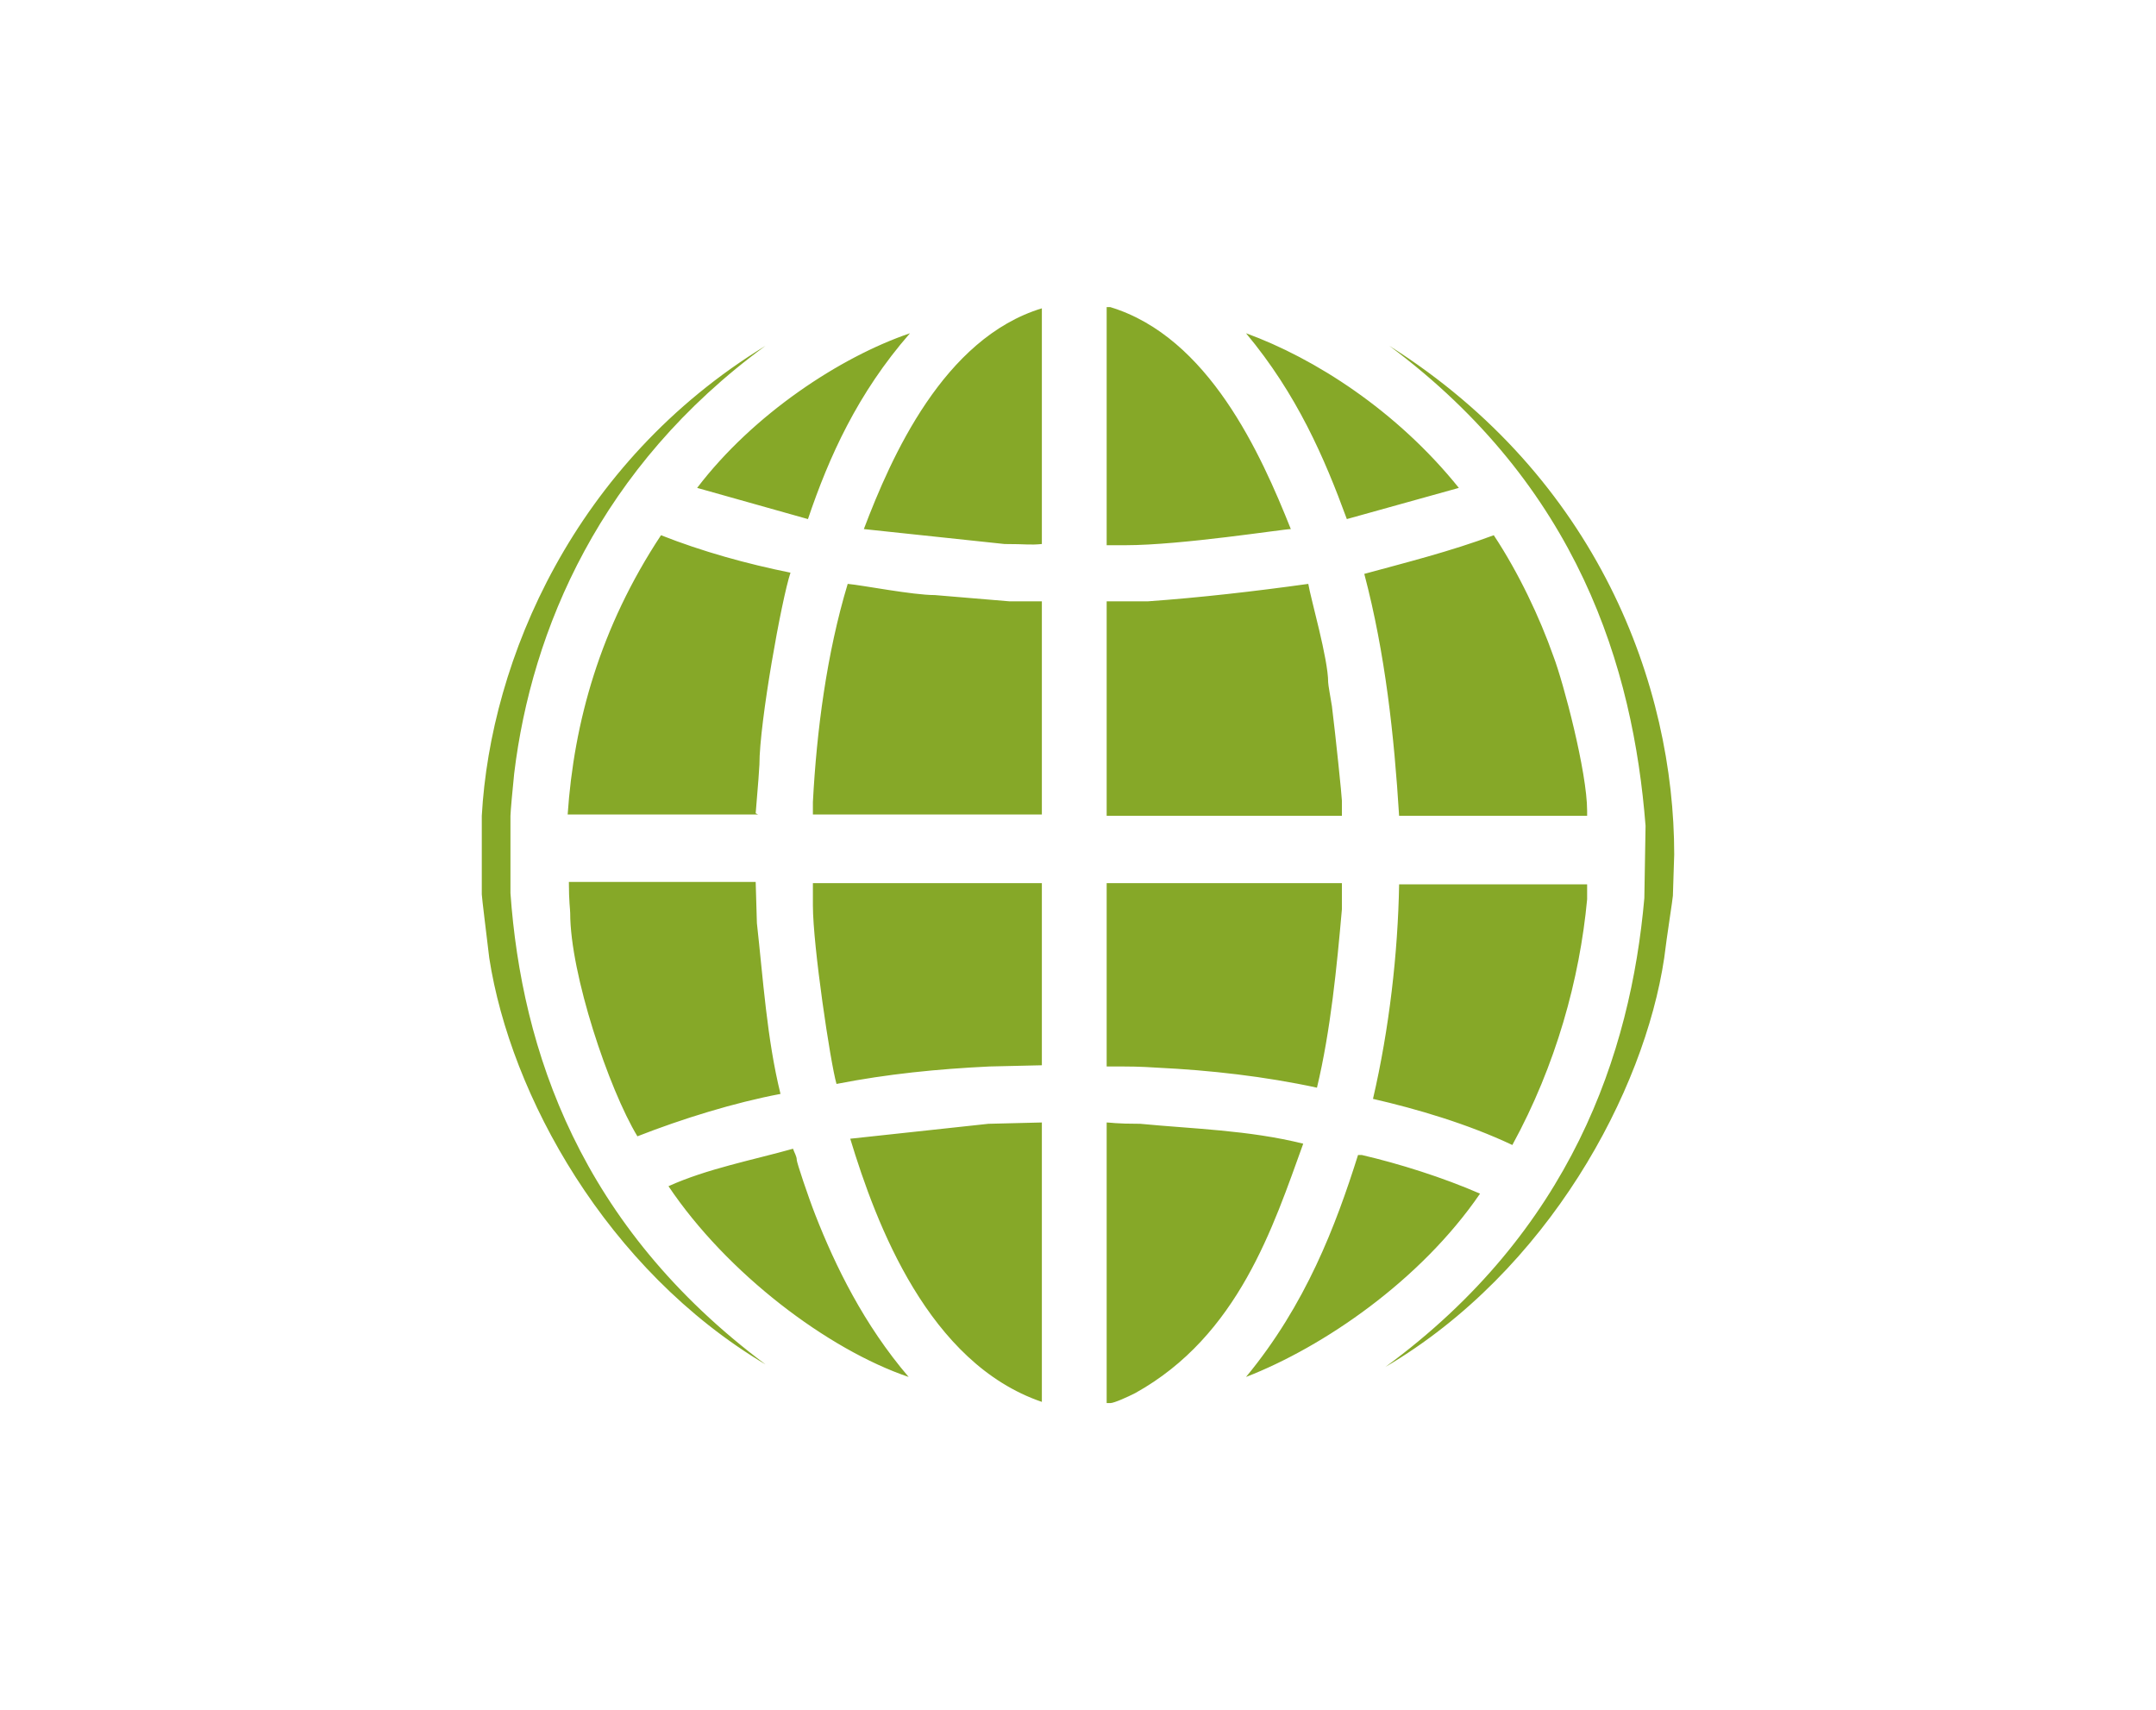 <?xml version="1.0" encoding="utf-8"?>
<!-- Generator: Adobe Illustrator 15.0.0, SVG Export Plug-In . SVG Version: 6.00 Build 0)  -->
<!DOCTYPE svg PUBLIC "-//W3C//DTD SVG 1.1//EN" "http://www.w3.org/Graphics/SVG/1.1/DTD/svg11.dtd">
<svg version="1.1" id="Livello_1" xmlns="http://www.w3.org/2000/svg" xmlns:xlink="http://www.w3.org/1999/xlink" x="0px" y="0px"
	 width="179px" height="142px" viewBox="0 0 179 142" enable-background="new 0 0 179 142" xml:space="preserve">
<g>
	<path fill-rule="evenodd" clip-rule="evenodd" fill="#86A828" d="M92.18,25.5c8.17,2.48,12.51,12.21,14.99,18.43
		c-0.62,0-9.09,1.34-13.74,1.34h-1.55V25.5H92.18z M86.5,45.17c-1.029,0.1-1.24,0-3.1,0l-11.68-1.24C74,37.92,78.34,28.08,86.5,25.6
		V45.17z M67.08,43.1l-9.2-2.59c4.65-6.11,11.88-10.87,17.67-12.84C71.21,32.64,68.83,37.92,67.08,43.1z M121.12,40.51l-9.3,2.59
		c-1.86-5.08-4.131-10.35-8.37-15.43C109.141,29.74,115.96,34.09,121.12,40.51z M42.69,64.221c-0.11,1.029-0.31,3.209-0.31,3.52
		v6.42c0.93,13.04,5.78,27.64,21.18,39.13c-13.22-7.87-21.18-22.36-22.94-33.75C40.41,77.779,40,74.471,40,74.26v-6.52
		c0.72-12.94,7.65-29.3,23.56-39.03C49.82,38.75,44.13,52.31,42.69,64.221z M139,70.95c0,0.31-0.109,3.1-0.109,3.42
		c0,0.2-0.511,3.409-0.721,5.17c-1.65,11.08-9.609,25.989-23.15,33.96c15.4-11.29,20.36-25.99,21.5-38.93l0.101-6
		c-1.03-13.15-5.58-28.17-21.28-39.86C132.689,39.68,139,56.97,139,70.95z M65.63,47.55c-0.73,2.17-2.58,12.42-2.58,15.94
		c0,0.21-0.11,1.66-0.31,4.039l0.2,0.101H47.13c0.52-7.66,2.69-15.53,7.75-23.19C58.29,45.79,62.01,46.82,65.63,47.55z
		 M128.971,54.49c0.829,2.17,2.799,9.619,2.799,12.83v0.42H116.16c-0.41-6.62-1.141-13.46-2.891-20.09
		c3.41-0.93,7.131-1.86,10.75-3.21C126.08,47.55,127.84,51.28,128.971,54.49z M77.62,49.41l6.2,0.52h2.68v17.7H67.49V66.6
		c0.31-5.899,1.14-12.32,2.89-18.12C71.62,48.59,75.76,49.41,77.62,49.41z M110.27,56.66c0,0.2,0.211,1.34,0.311,1.97
		c0.311,2.49,0.83,7.55,0.83,7.86v1.25H91.88V49.93h3.41c4.34-0.31,8.88-0.83,13.33-1.45C108.82,49.72,110.27,54.69,110.27,56.66z
		 M62.74,73.23l0.1,3.41c0.51,4.56,0.83,9.629,1.96,14.189c-3.82,0.72-8.16,2.061-11.88,3.52c-2.38-3.939-5.58-13.47-5.58-18.529
		c0-0.32-0.11-0.94-0.11-2.59H62.74z M86.5,88.45l-4.34,0.1c-4.34,0.21-8.47,0.62-12.71,1.45c-0.51-1.76-1.96-11.49-1.96-14.811
		V73.33H86.5V88.45z M111.41,73.33v2.17c-0.42,4.76-0.93,10.04-2.07,14.811c-4.34-0.94-8.89-1.451-13.23-1.66
		C94.46,88.55,94.15,88.55,91.88,88.55V73.33H111.41z M131.77,73.43v1.24c-0.619,6.63-2.59,13.78-6.209,20.4
		c-3.721-1.76-7.951-3-11.57-3.83c1.35-5.801,2.07-12.11,2.17-17.811H131.77z M86.5,116.4c-9.4-3.211-13.74-14.7-15.91-21.851
		l11.47-1.239l4.44-0.11V116.4z M108.2,94.96c-2.479,6.84-5.37,15.95-13.95,20.71c-0.609,0.311-1.75,0.83-2.07,0.83h-0.3V93.2
		c0.3,0,0.72,0.11,2.79,0.11C99.01,93.73,103.66,93.83,108.2,94.96z M66.15,96.311c0,0.209,0.93,3,1.54,4.56
		c1.66,4.239,4.03,9.11,7.75,13.46c-6.71-2.28-15.08-8.6-19.94-15.84c3.2-1.45,7.03-2.18,10.34-3.11
		C65.94,95.689,66.15,96,66.15,96.311z M113.061,95.9c3.1,0.72,6.719,1.859,9.819,3.209c-4.96,7.24-13.021,12.73-19.43,15.221
		c4.96-6,7.44-12.53,9.3-18.43H113.061z"/>
</g>
</svg>
